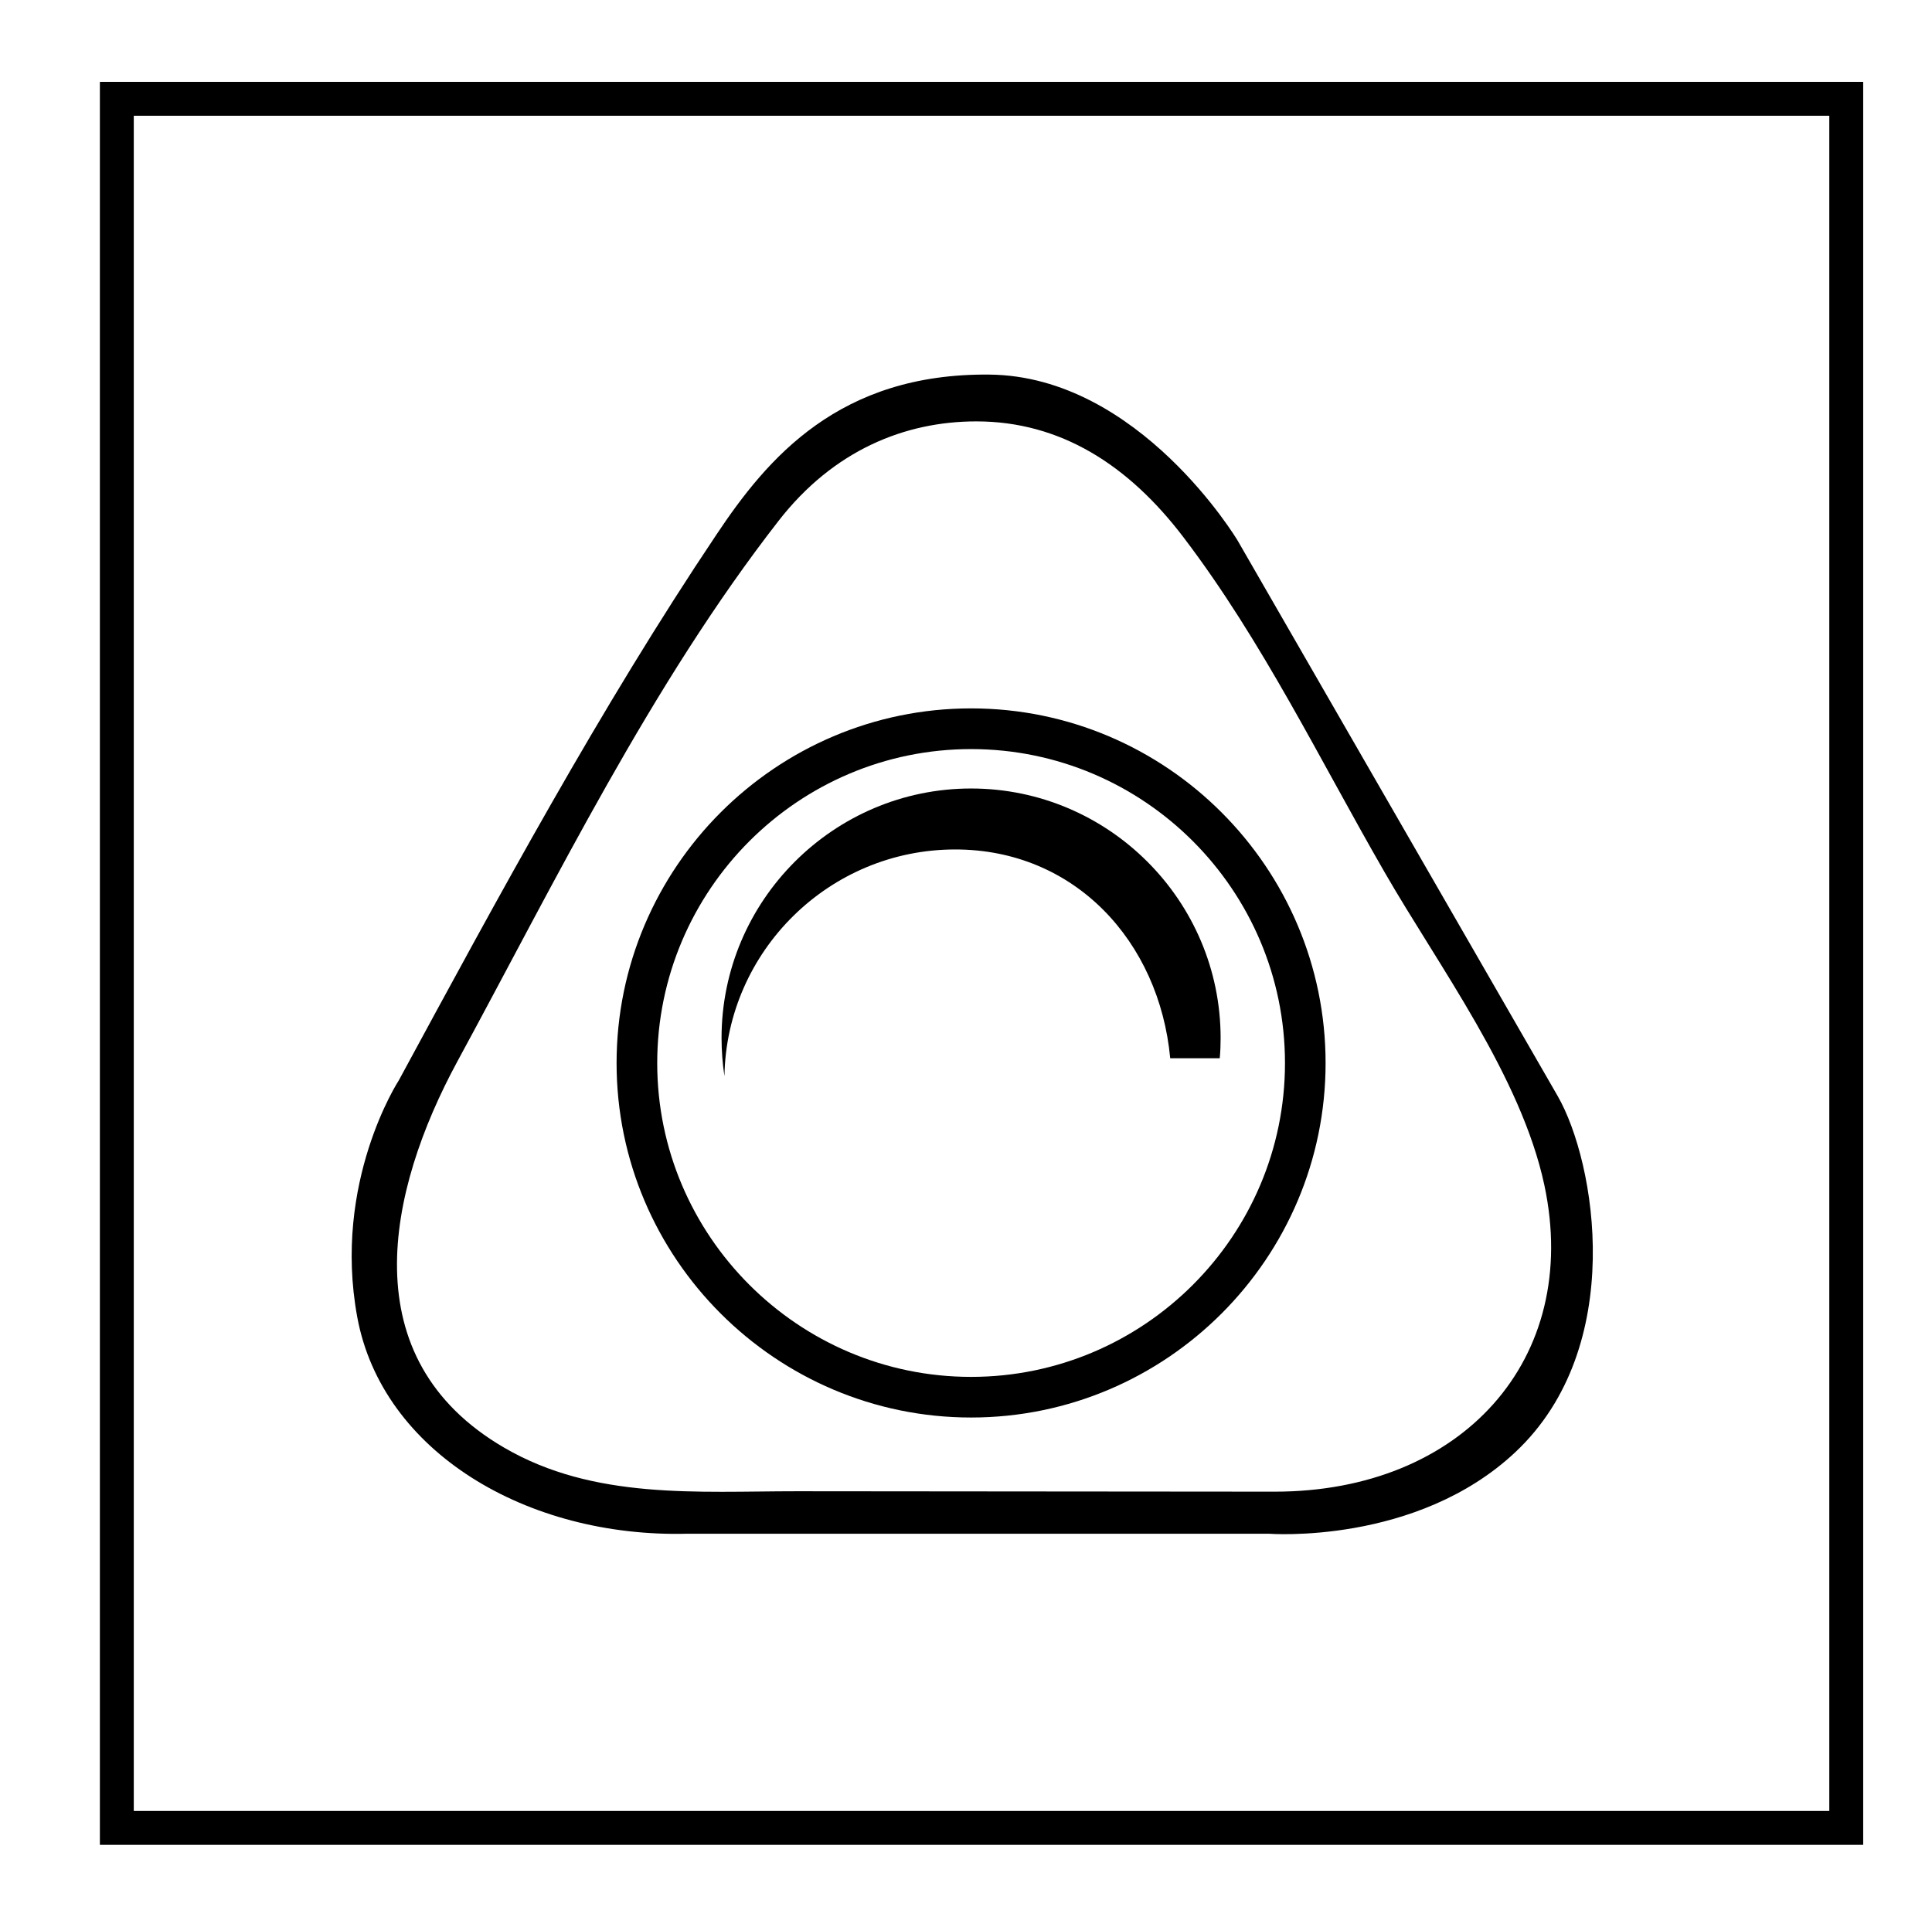 <?xml version="1.0" encoding="utf-8"?>
<!-- Generator: Adobe Illustrator 16.0.3, SVG Export Plug-In . SVG Version: 6.00 Build 0)  -->
<!DOCTYPE svg PUBLIC "-//W3C//DTD SVG 1.1//EN" "http://www.w3.org/Graphics/SVG/1.1/DTD/svg11.dtd">
<svg version="1.1" id="Réteg_1" xmlns="http://www.w3.org/2000/svg" xmlns:xlink="http://www.w3.org/1999/xlink" x="0px" y="0px"
	 width="57px" height="56.667px" viewBox="0 0 57 56.667" enable-background="new 0 0 57 56.667" xml:space="preserve">
<g>
	<defs>
		<rect id="SVGID_1_" x="3.444" y="2.919" width="51.022" height="51.012"/>
	</defs>
	<clipPath id="SVGID_2_">
		<use xlink:href="#SVGID_1_"  overflow="visible"/>
	</clipPath>
	<path clip-path="url(#SVGID_2_)" fill-rule="evenodd" clip-rule="evenodd" d="M37.43,45.259c0,0,4.359,0.341,7.284-2.413
		c3.297-3.102,2.363-8.556,1.241-10.505L36.513,15.95c0,0-2.902-4.854-7.322-4.896c-4.427-0.045-6.544,2.456-8.051,4.718
		c-3.437,5.126-6.433,10.679-9.374,16.109c0,0-1.961,3.001-1.226,6.984c0.733,3.98,5.011,6.521,9.748,6.394H37.43z M37.612,44.018
		c5.499,0,9.053-3.89,7.951-9.048c-0.688-3.211-3.12-6.461-4.718-9.24c-1.915-3.323-3.591-6.799-5.92-9.864
		c-1.627-2.145-3.639-3.431-6.119-3.431c-2.109,0-4.218,0.852-5.838,2.938c-3.762,4.836-6.563,10.587-9.476,15.953
		c-2.07,3.822-3.133,8.765,1.383,11.394c2.647,1.544,5.697,1.286,8.64,1.286C28.19,44.006,32.394,44.018,37.612,44.018"/>
	<path clip-path="url(#SVGID_2_)" fill-rule="evenodd" clip-rule="evenodd" d="M28.65,22.105c5.105,0,9.261,4.161,9.261,9.266
		c0,5.099-4.155,9.26-9.261,9.26c-5.1,0-9.26-4.161-9.26-9.26C19.39,26.267,23.55,22.105,28.65,22.105 M28.65,20.904
		c5.766,0,10.459,4.702,10.459,10.467c0,5.759-4.693,10.459-10.459,10.459c-5.76,0-10.459-4.7-10.459-10.459
		C18.191,25.606,22.89,20.904,28.65,20.904"/>
	<path clip-path="url(#SVGID_2_)" fill-rule="evenodd" clip-rule="evenodd" d="M28.65,23.268c4.055,0,7.362,3.308,7.362,7.363
		c0,0.203-0.007,0.4-0.026,0.598h-1.461c-0.323-3.45-2.816-6.162-6.343-6.162c-3.715,0-6.745,2.994-6.809,6.689
		c-0.055-0.367-0.085-0.743-0.085-1.125C21.289,26.575,24.597,23.268,28.65,23.268"/>
</g>
<rect x="3.447" y="2.916" fill="none" stroke="#000000" width="51.023" height="51.023"/>
<g>
</g>
<g>
</g>
<g>
</g>
<g>
</g>
<g>
</g>
<g>
</g>
</svg>
